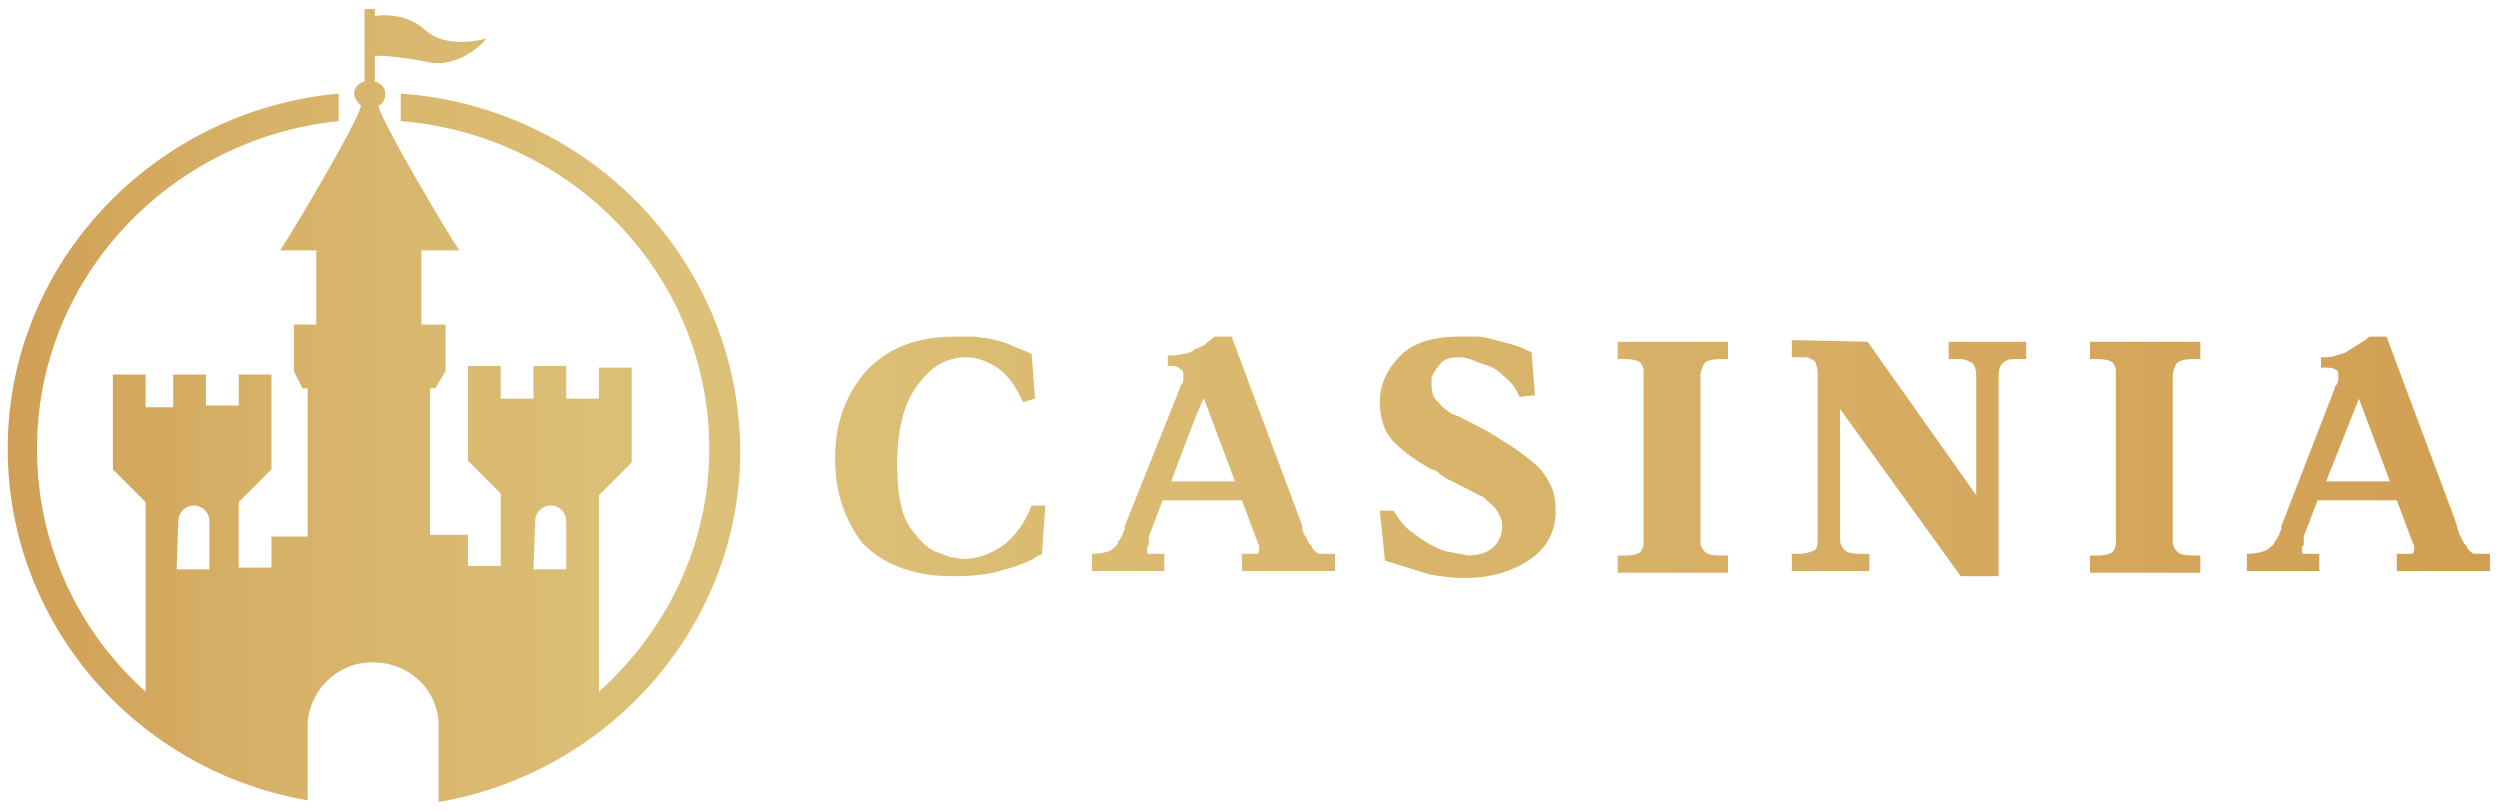<?xml version="1.0" encoding="utf-8"?>
<!-- Generator: Adobe Illustrator 23.0.6, SVG Export Plug-In . SVG Version: 6.00 Build 0)  -->
<svg version="1.1" id="Layer_1" xmlns="http://www.w3.org/2000/svg" xmlns:xlink="http://www.w3.org/1999/xlink" x="0px" y="0px"
	 width="200px" height="65px" viewBox="0 0 200 65" style="enable-background:new 0 0 200 65;" xml:space="preserve">
<style type="text/css">
	.st0{fill:url(#SVGID_1_);}
	.st1{fill:url(#SVGID_2_);}
	.st2{fill:url(#SVGID_3_);}
	.st3{fill:url(#SVGID_4_);}
	.st4{fill:url(#SVGID_5_);}
	.st5{fill:url(#SVGID_6_);}
	.st6{fill:url(#SVGID_7_);}
	.st7{fill:url(#SVGID_8_);}
	.st8{fill:url(#SVGID_9_);}
</style>
<symbol  id="svg_10" viewBox="-72 -23 144 46">
	<linearGradient id="SVGID_1_" gradientUnits="userSpaceOnUse" x1="-72" y1="2.962" x2="72.204" y2="2.962">
		<stop  offset="0" style="stop-color:#D09F55"/>
		<stop  offset="0.11" style="stop-color:#D7B269"/>
		<stop  offset="0.271" style="stop-color:#DDC178"/>
		<stop  offset="0.641" style="stop-color:#D8B269"/>
		<stop  offset="1" style="stop-color:#D19F52"/>
	</linearGradient>
	<path class="st0" d="M-13.1-0.2c-0.4-0.9-0.9-1.6-1.5-2c-0.6-0.4-1.2-0.6-1.8-0.6c-1.1,0-2,0.5-2.8,1.6c-0.8,1-1.2,2.6-1.2,4.6
		c0,1.6,0.2,2.8,0.7,3.6c0.5,0.7,1,1.3,1.6,1.5c0.3,0.1,0.5,0.2,0.8,0.3c0.3,0,0.5,0.1,0.7,0.1c0.9,0,1.7-0.3,2.5-0.9
		c0.7-0.6,1.2-1.4,1.5-2.2h0.8L-12,8.6c-0.1,0.1-0.3,0.1-0.5,0.3c-0.2,0.1-0.4,0.2-0.7,0.3c-0.4,0.2-1,0.3-1.6,0.5
		c-0.6,0.1-1.3,0.2-2.2,0.2l-0.2,0c-2.3,0-4-0.7-5.2-1.9C-23.4,6.7-24,5.1-24,3.1c0-2.1,0.6-3.7,1.8-5.1c1.2-1.3,2.9-2,5.1-2h0.2
		c0.3,0,0.6,0,0.9,0c0.3,0,0.6,0.1,0.9,0.1c0.4,0.1,0.9,0.2,1.3,0.4c0.4,0.2,0.8,0.3,1.2,0.5l0.2,2.6L-13.1-0.2L-13.1-0.2L-13.1-0.2
		z"/>
	<linearGradient id="SVGID_2_" gradientUnits="userSpaceOnUse" x1="-72" y1="2.797" x2="72.204" y2="2.797">
		<stop  offset="0" style="stop-color:#D09F55"/>
		<stop  offset="0.11" style="stop-color:#D7B269"/>
		<stop  offset="0.271" style="stop-color:#DDC178"/>
		<stop  offset="0.641" style="stop-color:#D8B269"/>
		<stop  offset="1" style="stop-color:#D19F52"/>
	</linearGradient>
	<path class="st1" d="M3,6.7c0,0.1,0.1,0.2,0.1,0.4s0.1,0.4,0.2,0.5l0.2,0.4c0.1,0.1,0.2,0.2,0.2,0.3c0,0,0.1,0.1,0.1,0.1
		c0,0,0.1,0.1,0.1,0.1c0.1,0.1,0.2,0.1,0.3,0.1c0.1,0,0.2,0,0.4,0H5v1h-5.4v-1h0.8c0,0,0.1,0,0.1,0c0,0,0.1-0.1,0.1-0.2V8.3
		c0,0,0,0,0-0.1c0,0,0-0.1-0.1-0.3l-0.9-2.4H-5l-0.8,2.1c0,0,0,0.1,0,0.1c0,0,0,0.1,0,0.2v0.1c0,0.1,0,0.1-0.1,0.2
		c0,0.1,0,0.1,0,0.2c0,0,0,0,0,0v0.1c0,0,0,0.1,0.1,0.1c0.1,0,0.1,0,0.2,0c0,0,0.1,0,0.1,0h0.6v1h-4.2v-1c0.5,0,0.9-0.1,1.1-0.2
		C-7.9,8.3-7.7,8.2-7.6,8c0,0,0,0,0-0.1c0,0,0.1-0.1,0.1-0.1c0.1-0.2,0.2-0.3,0.2-0.4c0-0.1,0.1-0.2,0.1-0.2c0,0,0,0,0,0
		c0,0,0,0,0-0.1c0,0,0,0,0-0.1L-4-1C-4-1.1-4-1.1-3.9-1.2l0.1-0.2c0-0.1,0-0.1,0-0.2c0-0.1,0-0.1,0-0.2v-0.1c0-0.1-0.1-0.2-0.2-0.2
		C-4-2.2-4.2-2.3-4.5-2.3h-0.2v-0.6c0.3,0,0.6,0,0.9-0.1c0.2,0,0.5-0.1,0.7-0.3C-3-3.3-2.8-3.4-2.6-3.5C-2.4-3.7-2.2-3.8-2-4h1
		L3,6.7L3,6.7z M-4.5,4.4h3.7l-1.8-4.8h0C-2.7-0.5-4.5,4.4-4.5,4.4z"/>
	<linearGradient id="SVGID_3_" gradientUnits="userSpaceOnUse" x1="-72" y1="2.95" x2="72.204" y2="2.95">
		<stop  offset="0" style="stop-color:#D09F55"/>
		<stop  offset="0.11" style="stop-color:#D7B269"/>
		<stop  offset="0.271" style="stop-color:#DDC178"/>
		<stop  offset="0.641" style="stop-color:#D8B269"/>
		<stop  offset="1" style="stop-color:#D19F52"/>
	</linearGradient>
	<path class="st2" d="M15.7-0.5c-0.2-0.5-0.5-0.9-0.9-1.2c-0.3-0.3-0.7-0.6-1.2-0.7c-0.3-0.1-0.5-0.2-0.8-0.3
		c-0.3-0.1-0.5-0.1-0.7-0.1c-0.4,0-0.8,0.1-1,0.4c-0.2,0.2-0.4,0.5-0.5,0.8c0,0.1,0,0.1,0,0.2v0.2c0,0.4,0.1,0.8,0.4,1
		c0.2,0.3,0.5,0.5,0.8,0.7c0.1,0,0.2,0.1,0.3,0.1c0.1,0,0.2,0.1,0.2,0.1c1,0.5,1.8,0.9,2.5,1.4c0.7,0.4,1.2,0.8,1.7,1.2
		c0.5,0.4,0.8,0.9,1,1.3c0.2,0.4,0.3,0.9,0.3,1.5c0,1.2-0.5,2.2-1.6,2.9c-1.1,0.7-2.3,1-3.6,1l-0.2,0c-0.7,0-1.3-0.1-1.9-0.2
		C9.8,9.6,8.9,9.3,7.9,9L7.6,6.1h0.8C8.7,6.6,9,7,9.4,7.3c0.4,0.3,0.8,0.6,1.2,0.8c0.4,0.2,0.8,0.4,1.1,0.4c0.4,0.1,0.7,0.1,1,0.2
		c0.7,0,1.2-0.2,1.5-0.5c0.3-0.3,0.5-0.7,0.5-1.2c0-0.3-0.1-0.6-0.3-0.9c-0.2-0.3-0.5-0.5-0.8-0.8C13.3,5.2,13,5,12.6,4.8
		c-0.4-0.2-0.8-0.4-1.2-0.6C11.3,4.1,11.1,4,11,3.9c-0.1-0.1-0.3-0.2-0.4-0.2C9.7,3.2,9,2.7,8.4,2.1C7.9,1.6,7.6,0.8,7.6-0.2
		c0-1,0.4-1.9,1.2-2.7C9.5-3.6,10.6-4,12.2-4h0.2c0.3,0,0.6,0,0.9,0c0.3,0,0.6,0.1,1,0.2c0.4,0.1,0.8,0.2,1.1,0.3
		c0.4,0.1,0.7,0.3,1,0.4l0.2,2.5L15.7-0.5L15.7-0.5L15.7-0.5z"/>
	<linearGradient id="SVGID_4_" gradientUnits="userSpaceOnUse" x1="-72" y1="2.926" x2="72.204" y2="2.926">
		<stop  offset="0" style="stop-color:#D09F55"/>
		<stop  offset="0.11" style="stop-color:#D7B269"/>
		<stop  offset="0.271" style="stop-color:#DDC178"/>
		<stop  offset="0.641" style="stop-color:#D8B269"/>
		<stop  offset="1" style="stop-color:#D19F52"/>
	</linearGradient>
	<path class="st3" d="M21.8,8.7c0.5,0,0.8-0.1,0.9-0.2c0.1-0.1,0.2-0.3,0.2-0.5V-2c0-0.2-0.1-0.4-0.2-0.5c-0.1-0.1-0.4-0.2-0.9-0.2
		h-0.4v-1h6.4v1h-0.4c-0.5,0-0.9,0.1-1,0.3c-0.1,0.2-0.2,0.4-0.2,0.7v9.4c0,0.3,0,0.5,0.2,0.7c0.1,0.2,0.4,0.3,1,0.3h0.4v1h-6.4v-1
		L21.8,8.7C21.8,8.6,21.8,8.7,21.8,8.7z"/>
	<linearGradient id="SVGID_5_" gradientUnits="userSpaceOnUse" x1="-72" y1="3.066" x2="72.204" y2="3.066">
		<stop  offset="0" style="stop-color:#D09F55"/>
		<stop  offset="0.11" style="stop-color:#D7B269"/>
		<stop  offset="0.271" style="stop-color:#DDC178"/>
		<stop  offset="0.641" style="stop-color:#D8B269"/>
		<stop  offset="1" style="stop-color:#D19F52"/>
	</linearGradient>
	<path class="st4" d="M35.9-3.7l6.3,8.9h0v-6.9c0-0.4-0.1-0.7-0.3-0.8c-0.2-0.1-0.4-0.2-0.6-0.2h-0.7v-1h4.5v1h-0.6
		c-0.2,0-0.5,0-0.7,0.2c-0.2,0.1-0.3,0.4-0.3,0.8V9.9h-2.2l-7-9.7h0v7.4c0,0.3,0,0.5,0.2,0.7c0.1,0.2,0.4,0.3,1,0.3H36v1h-4.5v-1
		h0.4c0.4,0,0.7-0.1,0.9-0.2S33,8,33,7.6v-9.4c0-0.4-0.1-0.7-0.2-0.8c-0.2-0.1-0.3-0.2-0.5-0.2h-0.8v-1L35.9-3.7L35.9-3.7
		C35.9-3.7,35.9-3.7,35.9-3.7z"/>
	<linearGradient id="SVGID_6_" gradientUnits="userSpaceOnUse" x1="-72" y1="2.926" x2="72.204" y2="2.926">
		<stop  offset="0" style="stop-color:#D09F55"/>
		<stop  offset="0.11" style="stop-color:#D7B269"/>
		<stop  offset="0.271" style="stop-color:#DDC178"/>
		<stop  offset="0.641" style="stop-color:#D8B269"/>
		<stop  offset="1" style="stop-color:#D19F52"/>
	</linearGradient>
	<path class="st5" d="M49.2,8.7c0.5,0,0.8-0.1,0.9-0.2c0.1-0.1,0.2-0.3,0.2-0.5V-2c0-0.2-0.1-0.4-0.2-0.5c-0.1-0.1-0.4-0.2-0.9-0.2
		h-0.4v-1h6.4v1h-0.4c-0.5,0-0.9,0.1-1,0.3c-0.1,0.2-0.2,0.4-0.2,0.7v9.4c0,0.3,0,0.5,0.2,0.7c0.1,0.2,0.4,0.3,1,0.3h0.4v1h-6.4v-1
		L49.2,8.7C49.2,8.6,49.2,8.7,49.2,8.7z"/>
	<linearGradient id="SVGID_7_" gradientUnits="userSpaceOnUse" x1="-72" y1="2.797" x2="72.204" y2="2.797">
		<stop  offset="0" style="stop-color:#D09F55"/>
		<stop  offset="0.11" style="stop-color:#D7B269"/>
		<stop  offset="0.271" style="stop-color:#DDC178"/>
		<stop  offset="0.641" style="stop-color:#D8B269"/>
		<stop  offset="1" style="stop-color:#D19F52"/>
	</linearGradient>
	<path class="st6" d="M70,6.7c0,0.1,0.1,0.2,0.1,0.4c0.1,0.2,0.1,0.4,0.2,0.5l0.2,0.4c0.1,0.1,0.2,0.2,0.2,0.3c0,0,0.1,0.1,0.1,0.1
		c0,0,0.1,0.1,0.1,0.1c0.1,0.1,0.2,0.1,0.3,0.1c0.1,0,0.2,0,0.4,0H72v1h-5.4v-1h0.8c0,0,0.1,0,0.1,0c0,0,0.1-0.1,0.1-0.2V8.3
		c0,0,0,0,0-0.1s0-0.1-0.1-0.3l-0.9-2.4H62l-0.8,2.1c0,0,0,0.1,0,0.1s0,0.1,0,0.2v0.1c0,0.1,0,0.1-0.1,0.2c0,0.1,0,0.1,0,0.2
		c0,0,0,0,0,0v0.1c0,0,0,0.1,0.1,0.1c0.1,0,0.1,0,0.2,0c0,0,0.1,0,0.1,0h0.6v1h-4.2v-1c0.5,0,0.9-0.1,1.1-0.2
		c0.2-0.1,0.4-0.3,0.5-0.4c0,0,0,0,0-0.1c0,0,0.1-0.1,0.1-0.1c0.1-0.2,0.2-0.3,0.2-0.4c0-0.1,0.1-0.2,0.1-0.2c0,0,0,0,0,0
		c0,0,0,0,0-0.1c0,0,0,0,0-0.1L63-1c0-0.1,0-0.1,0.1-0.2l0.1-0.2c0-0.1,0-0.1,0-0.2c0-0.1,0-0.1,0-0.2v-0.1c0-0.1-0.1-0.2-0.2-0.2
		c-0.1-0.1-0.3-0.1-0.6-0.1h-0.2v-0.6c0.3,0,0.6,0,0.9-0.1c0.2-0.1,0.5-0.1,0.7-0.3c0.2-0.1,0.3-0.2,0.5-0.3C64.6-3.7,64.8-3.8,65-4
		h1C66-4,70,6.7,70,6.7z M62.5,4.4h3.7l-1.8-4.8h0L62.5,4.4L62.5,4.4z"/>
	<linearGradient id="SVGID_8_" gradientUnits="userSpaceOnUse" x1="-72" y1="16.469" x2="72.204" y2="16.469">
		<stop  offset="0" style="stop-color:#D09F55"/>
		<stop  offset="0.11" style="stop-color:#D7B269"/>
		<stop  offset="0.271" style="stop-color:#DDC178"/>
		<stop  offset="0.641" style="stop-color:#D8B269"/>
		<stop  offset="1" style="stop-color:#D19F52"/>
	</linearGradient>
	<path class="st7" d="M-16.4,16.5L-16.4,16.5L-16.4,16.5z"/>
	<linearGradient id="SVGID_9_" gradientUnits="userSpaceOnUse" x1="-72" y1="0" x2="72.204" y2="0">
		<stop  offset="0" style="stop-color:#D09F55"/>
		<stop  offset="0.11" style="stop-color:#D7B269"/>
		<stop  offset="0.271" style="stop-color:#DDC178"/>
		<stop  offset="0.641" style="stop-color:#D8B269"/>
		<stop  offset="1" style="stop-color:#D19F52"/>
	</linearGradient>
	<path class="st8" d="M-49.2-18.1v1.6c10,0.8,17.9,9,17.9,19c0,5.6-2.5,10.6-6.4,14.1V5.2l1.9-1.9v-5.5h-1.9v1.8h-1.9v-1.9h-1.9v1.9
		h-1.9v-1.9h-1.9v5.5l1.9,1.9v4.2h-1.9V7.5h-2.2V-1h0.3l0.6-1v-2.7h-1.4V-9h2.2c-0.5-0.7-4.5-7.4-4.7-8.4c0.3-0.1,0.4-0.4,0.4-0.7
		c0-0.4-0.3-0.6-0.6-0.7v-1.5c0.5,0,1.8,0.1,3.2,0.4c1.9,0.3,3.3-1.4,3.3-1.4s-2.3,0.7-3.6-0.5c-1-0.9-2.3-0.9-2.9-0.8V-23h-0.6v4.2
		c-0.4,0.1-0.6,0.4-0.6,0.7c0,0.3,0.2,0.5,0.4,0.7c-0.2,1-4.2,7.7-4.7,8.4h2.1v4.3h-1.3V-2l0.5,1h0.3v8.6h-2.1v1.8h-1.9V5.6l1.9-1.9
		v-5.5h-1.9v1.8h-1.9v-1.8h-1.9v1.9H-64v-1.9h-1.9v5.5l1.9,1.9v11c-3.9-3.5-6.3-8.5-6.3-14.1c0-9.9,7.7-18,17.5-19v-1.6
		C-63.6-17.1-72-8.2-72,2.5c0,10.2,7.5,18.7,17.4,20.4v-4.3c0-2,1.7-3.7,3.7-3.7h0.1c2.1,0,3.8,1.6,3.8,3.7V23
		c9.9-1.7,17.5-10.2,17.5-20.4C-29.6-8.4-38.2-17.3-49.2-18.1C-49.2-18.1-49.2-18.1-49.2-18.1z M-62.1,6.7c0-0.5,0.4-0.9,0.9-0.9
		c0.5,0,0.9,0.4,0.9,0.9v2.8h-1.9L-62.1,6.7L-62.1,6.7z M-41.4,6.7c0-0.5,0.4-0.9,0.9-0.9c0.5,0,0.9,0.4,0.9,0.9v2.8h-1.9L-41.4,6.7
		L-41.4,6.7z"/>
</symbol>
<use xlink:href="#svg_10"  width="144" height="46" id="svg_11" x="-72" y="-23" transform="matrix(1.379 0 0 1.379 99.905 32.444)" style="overflow:visible;"/>
</svg>
